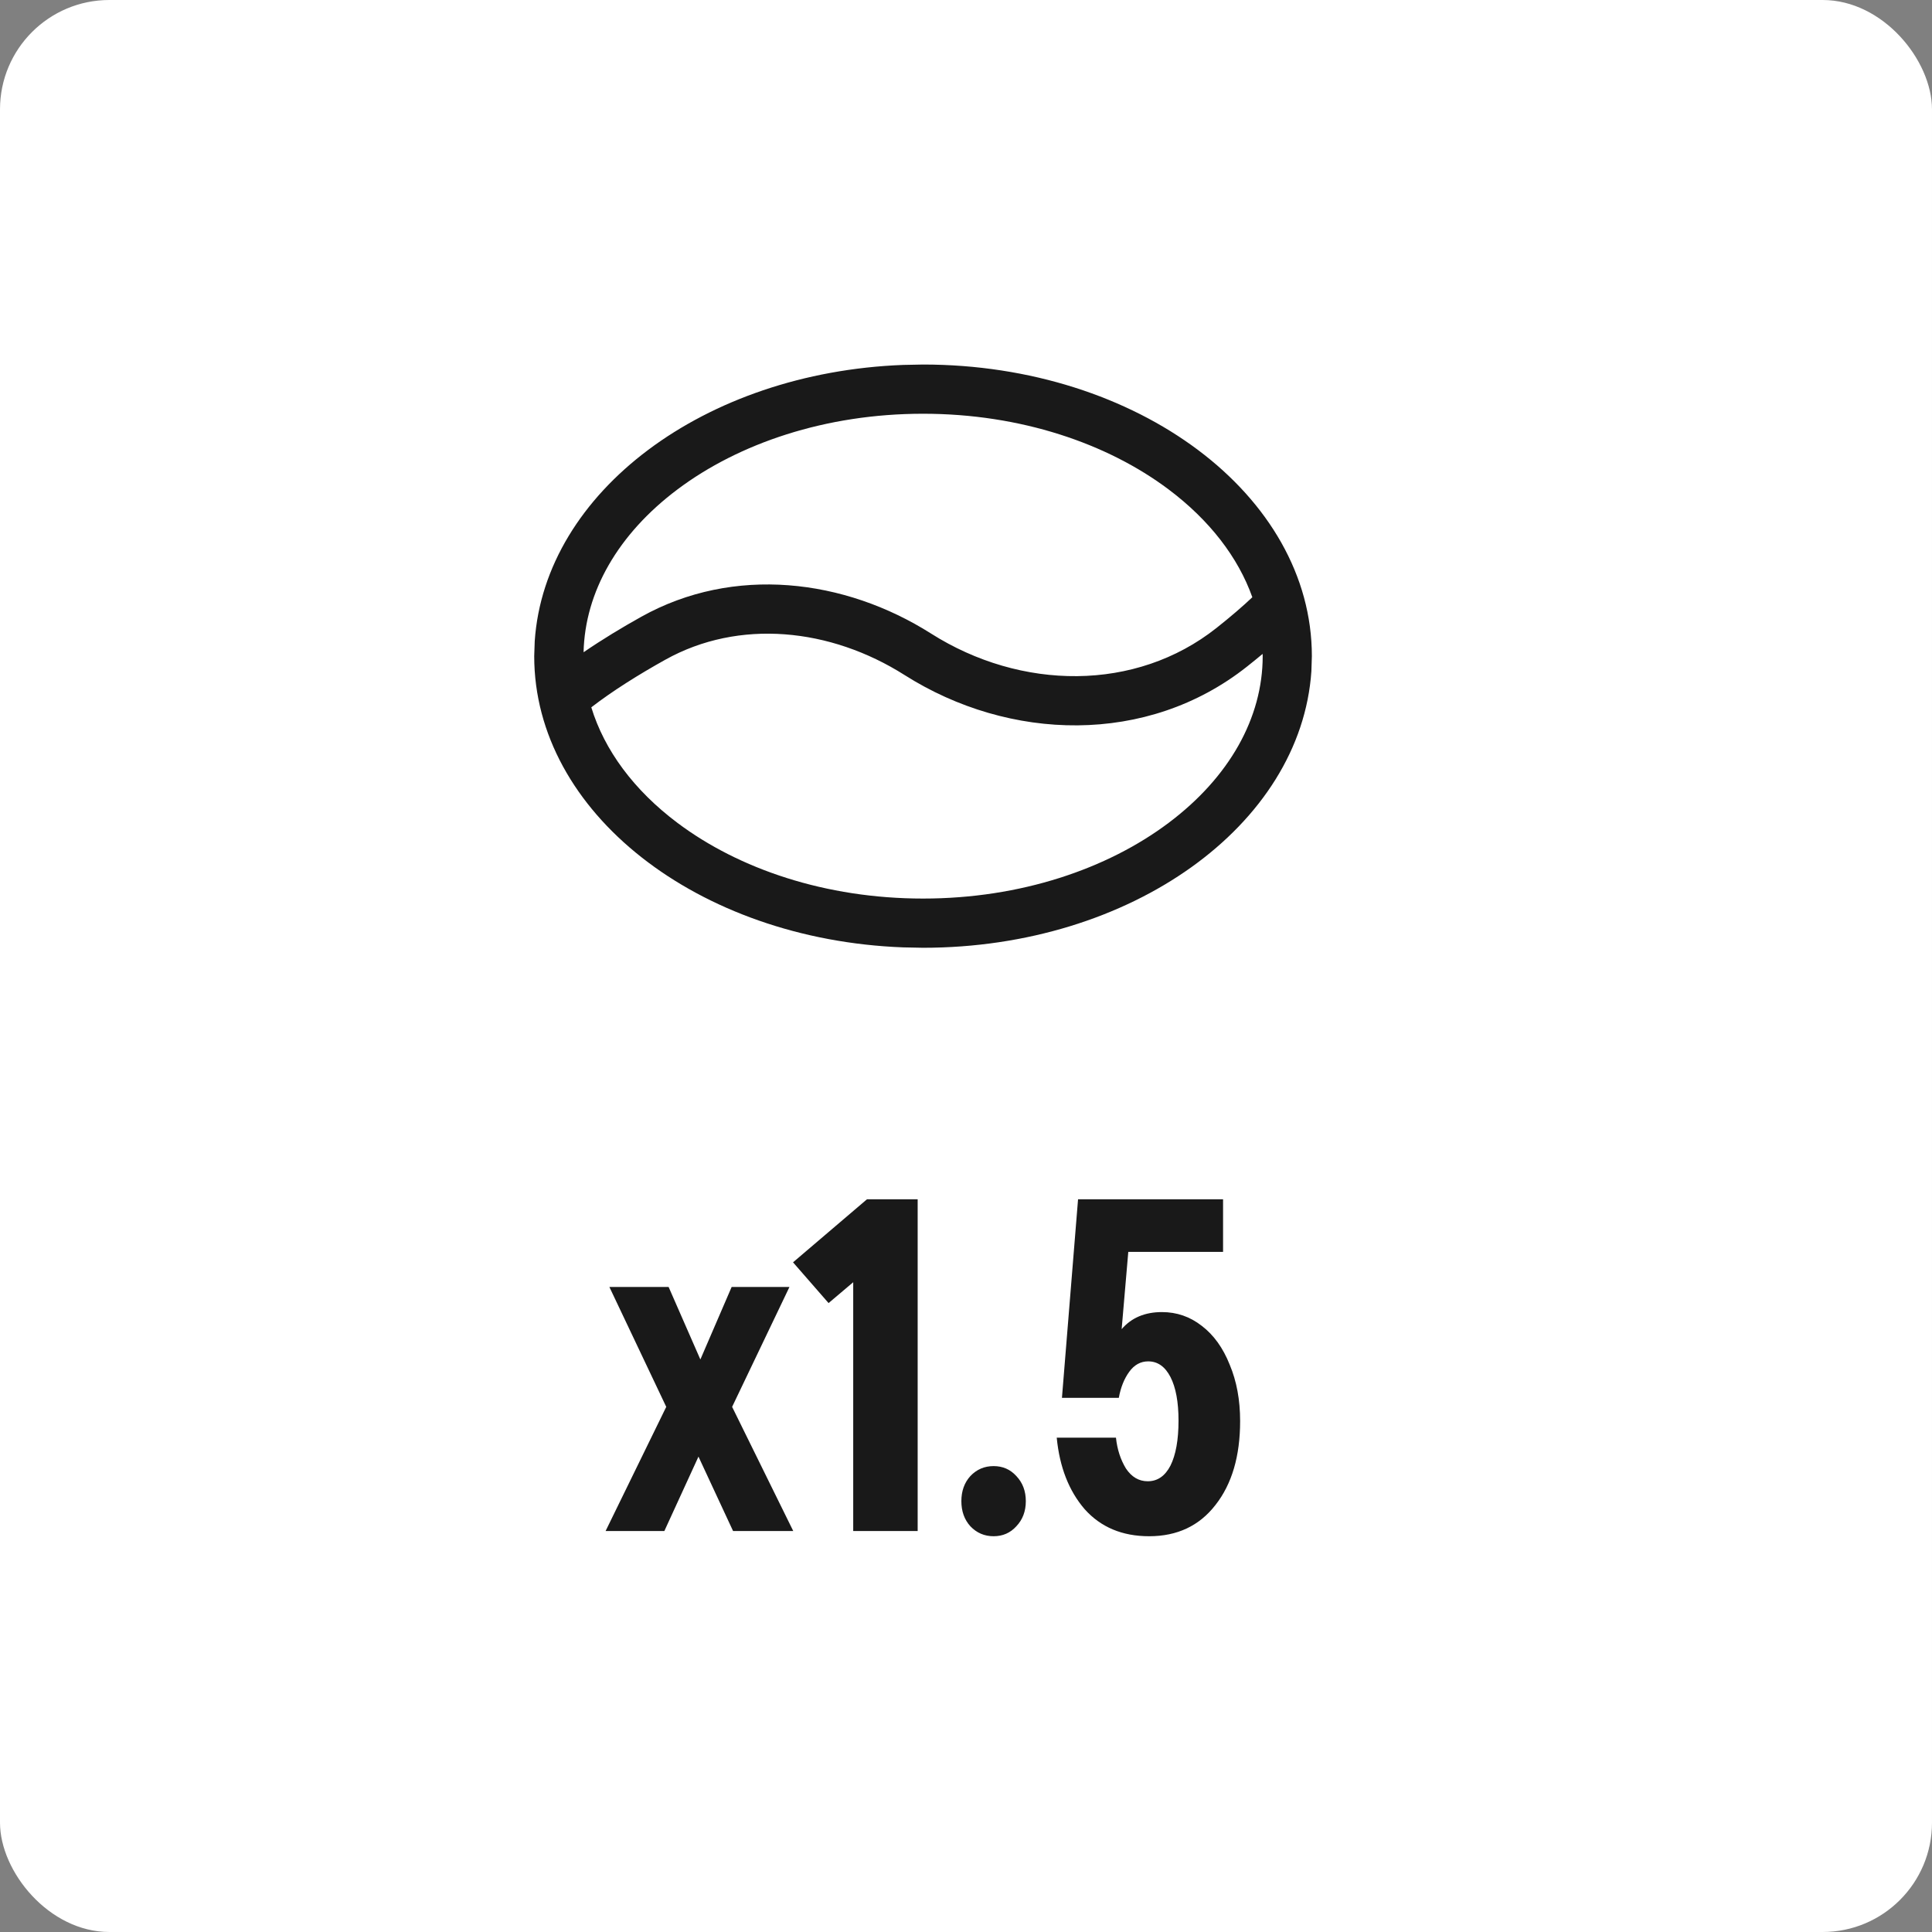 <svg width="53" height="53" viewBox="0 0 53 53" fill="none" xmlns="http://www.w3.org/2000/svg">
<rect x="0" y="0" width="53" height="53" fill="#808080" stroke="none"/>
<rect width="53" height="53" rx="3" fill="white"/>
<path d="M35.975 18.412C35.689 22.639 31.028 26 25.321 26L24.773 25.989C19.137 25.775 14.655 22.28 14.655 18L14.669 17.588C14.946 13.498 19.319 10.218 24.773 10.011L25.321 10C31.212 10 35.988 13.582 35.988 18L35.975 18.412ZM34.355 16.384C33.966 15.291 33.184 14.271 32.054 13.423C30.379 12.167 28.003 11.35 25.321 11.35C22.64 11.35 20.264 12.167 18.589 13.423C16.95 14.652 16.047 16.242 16.009 17.893C16.517 17.545 17.06 17.216 17.593 16.919C20.13 15.504 23.17 15.877 25.541 17.38C28.008 18.944 31.155 18.983 33.371 17.227C33.758 16.921 34.092 16.633 34.355 16.384ZM34.637 17.938C34.498 18.054 34.355 18.171 34.209 18.286C31.471 20.455 27.688 20.339 24.818 18.52C22.78 17.227 20.274 16.97 18.251 18.098C17.521 18.505 16.809 18.95 16.221 19.404C16.58 20.577 17.386 21.675 18.589 22.577C20.264 23.833 22.64 24.65 25.321 24.65C28.003 24.65 30.379 23.833 32.054 22.577C33.728 21.321 34.639 19.689 34.639 18C34.639 17.979 34.637 17.958 34.637 17.938Z" fill="#191919"/>
<path d="M20.084 38.594L21.761 42H20.11L19.161 39.959L18.225 42H16.613L18.277 38.594L16.717 35.305H18.342L19.213 37.294L20.071 35.305H21.657L20.084 38.594ZM21.755 34.629L23.783 32.9H25.174V42H23.406V35.175L22.73 35.747L21.755 34.629ZM27.257 42.143C27.006 42.143 26.793 42.052 26.62 41.87C26.455 41.688 26.373 41.458 26.373 41.181C26.373 40.904 26.455 40.674 26.62 40.492C26.793 40.31 27.006 40.219 27.257 40.219C27.508 40.219 27.716 40.31 27.881 40.492C28.054 40.674 28.141 40.904 28.141 41.181C28.141 41.458 28.054 41.688 27.881 41.87C27.716 42.052 27.508 42.143 27.257 42.143ZM31.875 35.994C32.282 35.994 32.646 36.12 32.967 36.371C33.296 36.622 33.552 36.978 33.734 37.437C33.924 37.888 34.02 38.403 34.02 38.984C34.02 39.946 33.794 40.713 33.344 41.285C32.902 41.857 32.295 42.143 31.524 42.143C30.787 42.143 30.198 41.896 29.756 41.402C29.322 40.899 29.067 40.245 28.989 39.439H30.614C30.648 39.76 30.739 40.041 30.887 40.284C31.043 40.518 31.242 40.635 31.485 40.635C31.753 40.635 31.961 40.492 32.109 40.206C32.256 39.911 32.33 39.5 32.33 38.971C32.33 38.46 32.256 38.061 32.109 37.775C31.961 37.489 31.758 37.346 31.498 37.346C31.29 37.346 31.116 37.441 30.978 37.632C30.839 37.823 30.744 38.061 30.692 38.347H29.132L29.574 32.9H33.552V34.343H30.952L30.77 36.462C31.038 36.15 31.407 35.994 31.875 35.994Z" fill="#191919"/>
</svg>

